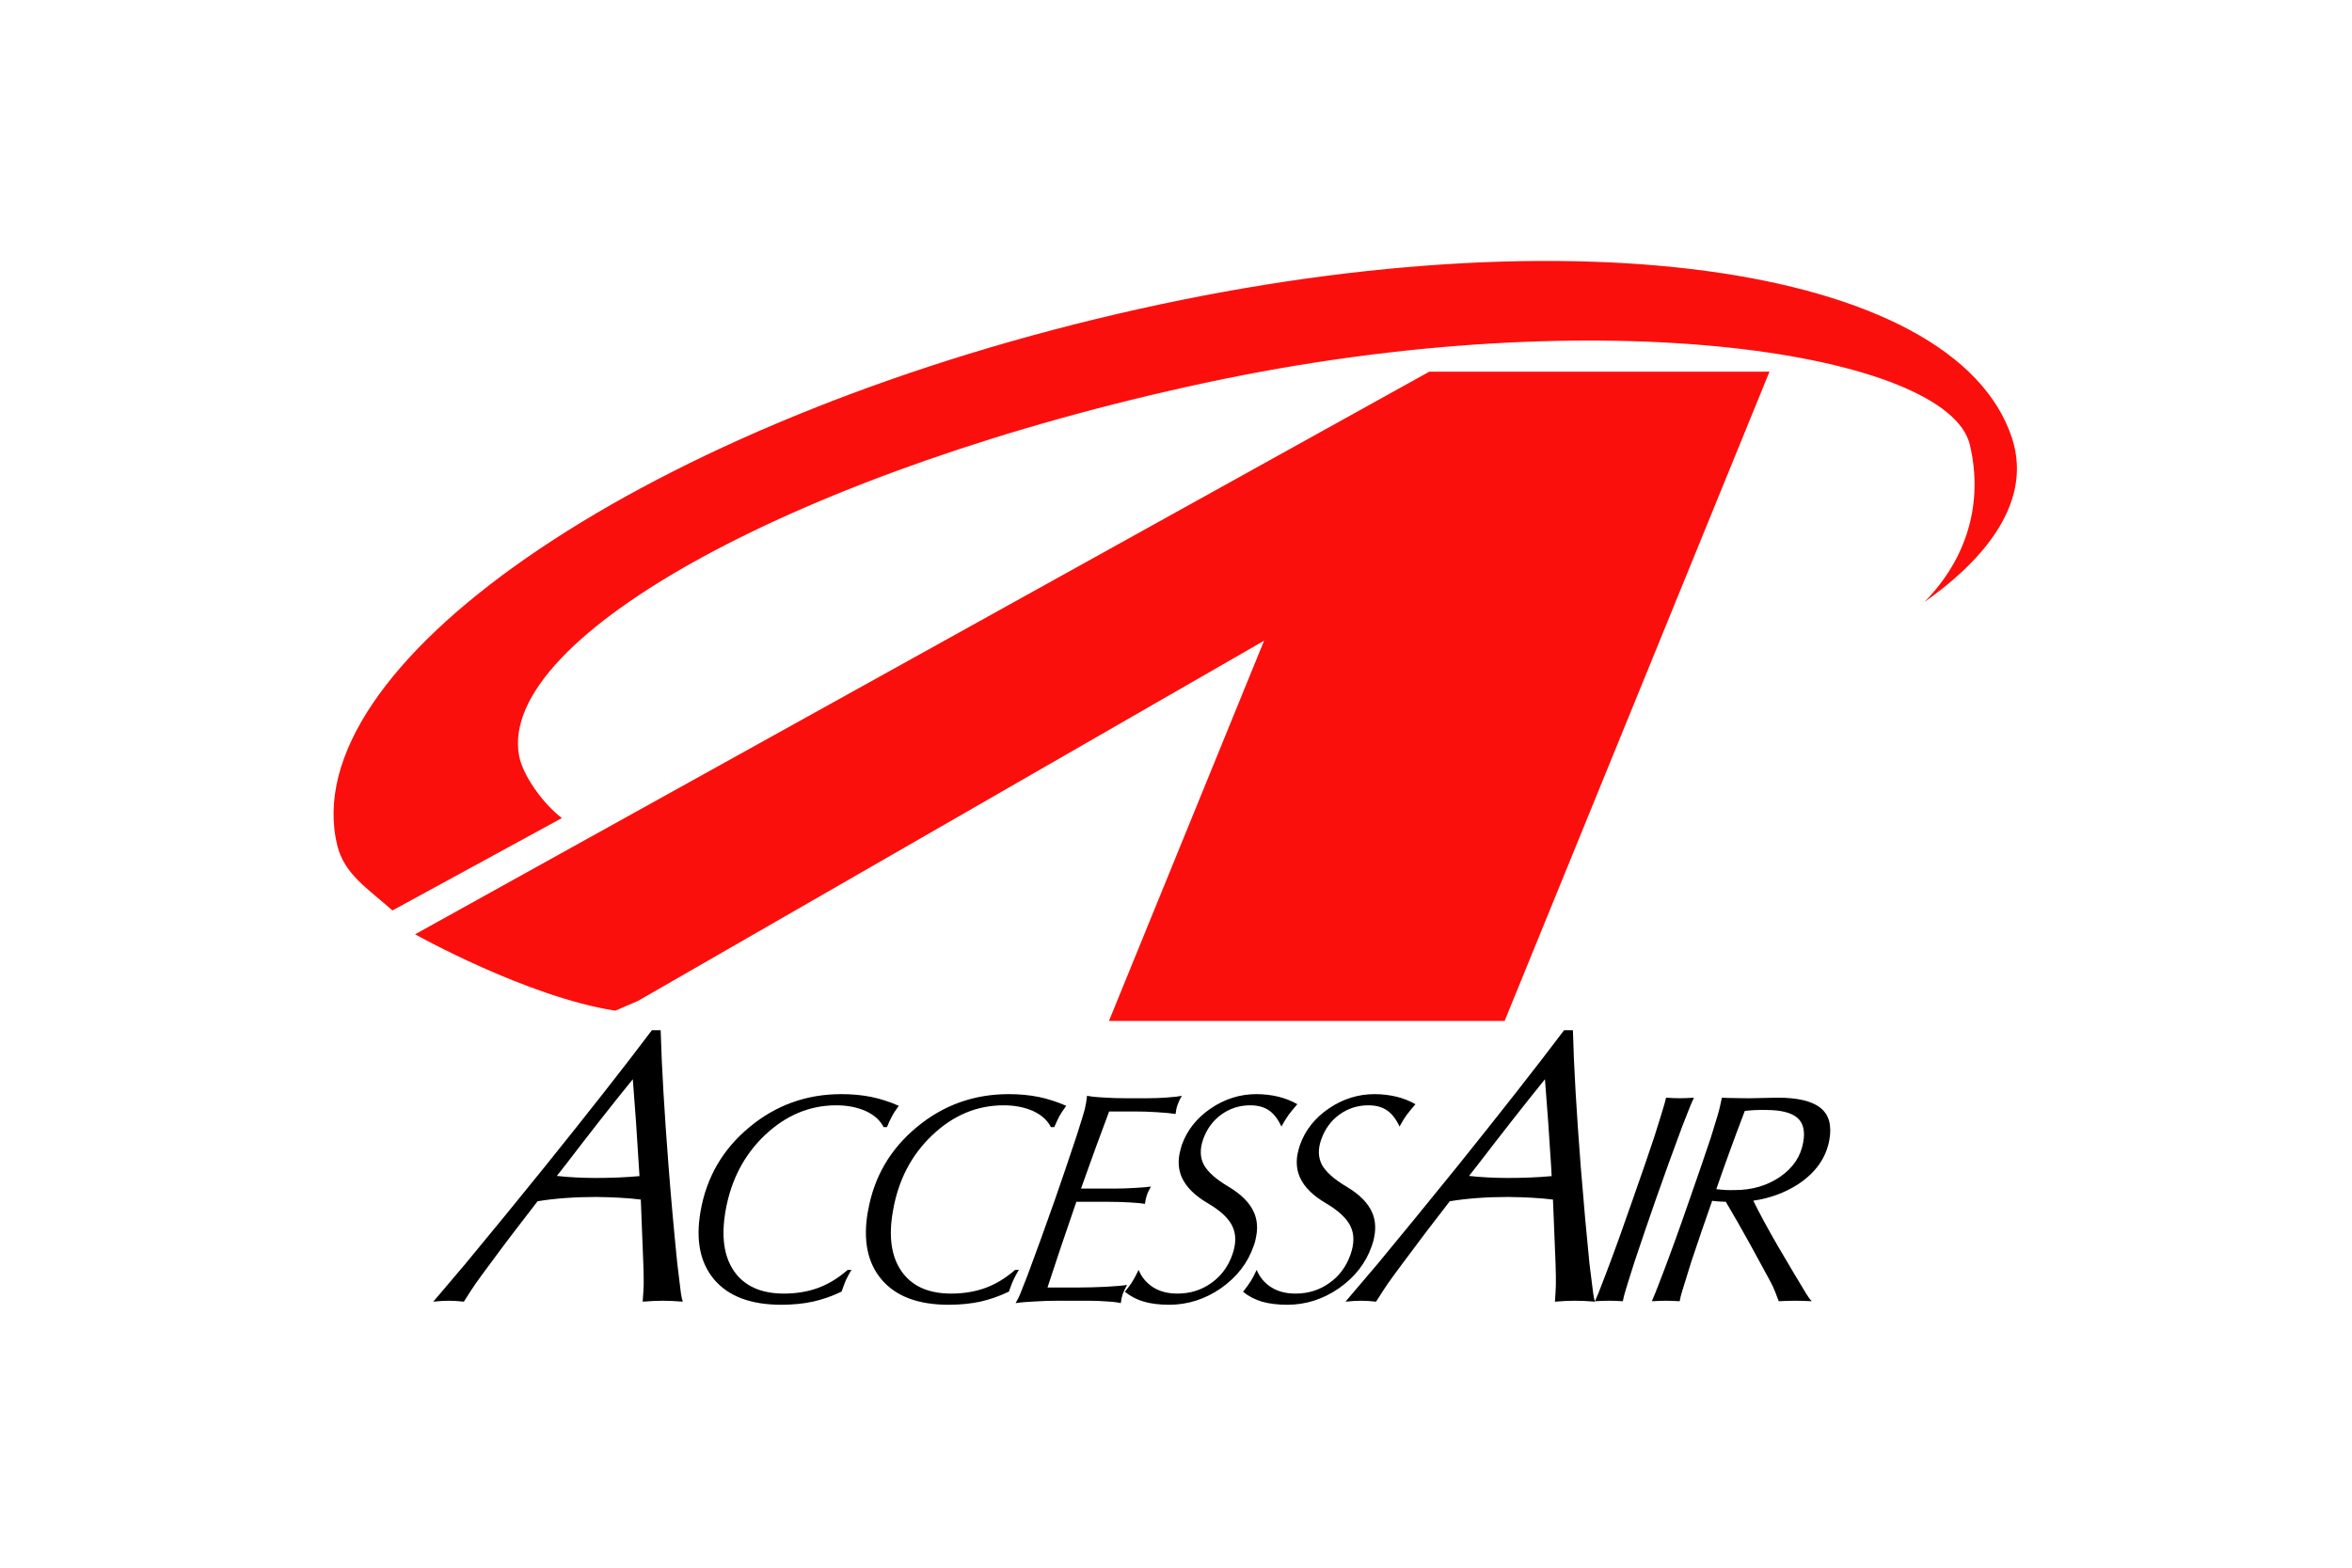 <svg width="186" height="124" viewBox="0 0 186 124" fill="none" xmlns="http://www.w3.org/2000/svg">
<path d="M32.825 73.901L113.028 29.4H139.933L118.989 80.752H87.699L99.966 50.678L50.441 79.176L48.658 79.942C41.688 78.866 32.825 73.901 32.825 73.901Z" fill="#FB0F0C"/>
<path d="M44.436 64.706C42.918 63.557 41.327 61.302 41.047 59.762C39.323 50.28 63.614 37.077 95.295 30.285C126.966 23.491 154.044 28.015 155.774 35.162C156.879 39.789 155.532 44.231 152.178 47.62C156.239 44.784 160.896 40.098 159.113 34.653C154.604 20.854 123.253 16.33 86.682 25.23C50.109 34.123 23.247 52.77 26.673 66.872C27.233 69.156 29.067 70.261 31.034 72.015L44.436 64.706" fill="#FB0F0C"/>
<path d="M36.803 99.967C38.92 97.412 41.02 94.843 43.103 92.261C46.543 87.987 49.358 84.401 51.553 81.489H52.246C52.327 84.401 52.541 87.988 52.872 92.275C53.072 94.842 53.303 97.406 53.564 99.967C53.719 101.199 53.808 101.965 53.845 102.266C53.889 102.569 53.94 102.796 53.999 102.958C53.403 102.908 52.872 102.885 52.43 102.885C51.98 102.885 51.443 102.908 50.824 102.958C50.868 102.363 50.897 101.912 50.905 101.618C50.905 101.308 50.905 100.763 50.875 99.967L50.676 94.883C49.63 94.751 48.437 94.692 47.103 94.677C45.401 94.677 43.869 94.795 42.513 95.016C41.128 96.799 39.868 98.449 38.756 99.967C38.196 100.719 37.805 101.249 37.599 101.553C37.385 101.853 37.083 102.325 36.685 102.958C36.229 102.908 35.831 102.885 35.484 102.885C35.145 102.885 34.74 102.908 34.261 102.958C34.379 102.826 34.563 102.605 34.821 102.304C35.079 102.009 35.735 101.228 36.803 99.967ZM44.731 92.128L44.038 93.012C44.937 93.115 45.939 93.168 47.044 93.174C48.297 93.174 49.475 93.13 50.573 93.027L50.514 92.128C50.383 89.872 50.225 87.617 50.043 85.365C48.422 87.354 46.653 89.617 44.731 92.128V92.128ZM67.335 100.439C67.169 100.716 67.016 101.002 66.878 101.294C66.775 101.544 66.664 101.839 66.554 102.163C65.828 102.515 65.064 102.782 64.277 102.959C63.518 103.121 62.685 103.203 61.779 103.203C59.392 103.203 57.631 102.546 56.497 101.228C55.37 99.908 55.001 98.111 55.399 95.827L55.406 95.782C55.878 93.109 57.16 90.899 59.26 89.16C61.359 87.413 63.783 86.543 66.539 86.543C67.386 86.543 68.174 86.617 68.896 86.764C69.626 86.912 70.348 87.147 71.077 87.466C70.849 87.781 70.665 88.055 70.539 88.297C70.407 88.533 70.274 88.827 70.142 89.152H69.876C69.604 88.615 69.139 88.194 68.469 87.884C67.806 87.59 67.032 87.427 66.141 87.427C64.026 87.427 62.148 88.217 60.49 89.785C58.847 91.347 57.808 93.336 57.381 95.753C57.02 97.795 57.248 99.401 58.066 100.571C58.891 101.735 60.195 102.319 61.993 102.319C62.988 102.319 63.894 102.163 64.704 101.868C65.515 101.567 66.288 101.096 67.025 100.454L67.335 100.439Z" fill="black"/>
<path d="M80.574 100.439C80.406 100.715 80.253 101 80.117 101.294C80.007 101.544 79.904 101.839 79.786 102.163C79.034 102.525 78.275 102.79 77.516 102.959C76.75 103.121 75.918 103.203 75.012 103.203C72.624 103.203 70.863 102.546 69.736 101.228C68.602 99.908 68.233 98.111 68.631 95.827L68.646 95.782C69.11 93.109 70.392 90.899 72.492 89.16C74.592 87.413 77.015 86.543 79.771 86.543C80.618 86.543 81.407 86.617 82.136 86.764C82.858 86.912 83.587 87.147 84.317 87.466C84.088 87.781 83.904 88.055 83.772 88.297C83.646 88.533 83.513 88.827 83.374 89.152H83.109C82.836 88.615 82.372 88.194 81.709 87.884C81.046 87.59 80.272 87.427 79.373 87.427C77.259 87.427 75.38 88.217 73.73 89.785C72.079 91.347 71.04 93.336 70.621 95.753C70.252 97.795 70.481 99.401 71.306 100.571C72.124 101.735 73.428 102.319 75.225 102.319C76.22 102.319 77.126 102.163 77.937 101.868C78.754 101.567 79.528 101.096 80.265 100.454L80.574 100.439ZM80.316 103.076C80.453 102.844 80.573 102.603 80.677 102.354C80.766 102.133 80.965 101.632 81.274 100.837C81.922 99.112 82.637 97.123 83.433 94.869C84.018 93.188 84.59 91.504 85.149 89.815C85.488 88.748 85.702 88.061 85.783 87.752C85.864 87.436 85.923 87.074 85.967 86.67C86.21 86.729 86.638 86.779 87.242 86.809C87.846 86.853 88.458 86.868 89.084 86.868H90.697C91.22 86.868 91.751 86.853 92.311 86.809C92.863 86.773 93.246 86.72 93.46 86.67C93.298 86.956 93.188 87.192 93.121 87.398C93.047 87.598 92.996 87.84 92.966 88.114C92.657 88.061 92.178 88.017 91.522 87.973C90.859 87.928 90.248 87.914 89.666 87.914H87.713C87.058 89.638 86.321 91.671 85.488 94.014H88.082C88.575 94.014 89.113 94 89.695 93.964C90.285 93.935 90.727 93.896 91.021 93.852C90.867 94.117 90.756 94.347 90.697 94.53C90.631 94.721 90.579 94.951 90.543 95.222C90.27 95.178 89.857 95.134 89.297 95.105C88.77 95.076 88.242 95.061 87.713 95.06H85.12C84.228 97.639 83.462 99.908 82.836 101.839H85.216C85.93 101.839 86.682 101.818 87.47 101.78C88.258 101.735 88.811 101.691 89.128 101.632C88.973 101.927 88.855 102.163 88.782 102.369C88.715 102.561 88.664 102.805 88.634 103.076C88.458 103.026 88.111 102.973 87.581 102.944C87.059 102.902 86.535 102.882 86.011 102.885H83.646C83.072 102.885 82.46 102.9 81.812 102.944C81.171 102.973 80.67 103.017 80.316 103.076ZM101.336 89.107C101.064 88.518 100.732 88.09 100.349 87.825C99.958 87.56 99.465 87.427 98.868 87.427C98.006 87.427 97.247 87.678 96.576 88.164C95.906 88.651 95.427 89.314 95.14 90.139C94.882 90.89 94.897 91.553 95.206 92.137C95.516 92.703 96.164 93.278 97.159 93.867C98.168 94.471 98.846 95.149 99.177 95.924C99.413 96.475 99.472 97.094 99.347 97.757C99.31 98.007 99.244 98.281 99.14 98.552C98.676 99.908 97.807 101.013 96.554 101.897C95.295 102.767 93.924 103.203 92.458 103.203C91.692 103.203 91.021 103.12 90.461 102.958C89.914 102.8 89.403 102.535 88.958 102.177C89.224 101.853 89.43 101.573 89.577 101.323C89.725 101.087 89.879 100.792 90.041 100.448C90.299 101.057 90.697 101.514 91.22 101.839C91.743 102.163 92.377 102.319 93.114 102.319C94.116 102.319 95.007 102.045 95.788 101.485C96.562 100.94 97.122 100.188 97.453 99.245C97.763 98.376 97.763 97.624 97.461 96.999C97.173 96.372 96.525 95.767 95.523 95.178C94.491 94.574 93.806 93.896 93.46 93.13C93.217 92.57 93.15 91.966 93.269 91.312C93.313 91.067 93.386 90.817 93.46 90.566C93.873 89.402 94.632 88.438 95.744 87.678C96.849 86.926 98.058 86.543 99.354 86.543C99.973 86.543 100.548 86.617 101.086 86.744C101.616 86.868 102.124 87.074 102.596 87.339C102.352 87.615 102.119 87.9 101.896 88.194C101.719 88.444 101.535 88.748 101.336 89.108L101.336 89.107ZM110.678 89.107C110.405 88.518 110.074 88.09 109.683 87.825C109.3 87.56 108.807 87.427 108.21 87.427C107.348 87.427 106.589 87.678 105.919 88.164C105.248 88.651 104.769 89.314 104.482 90.139C104.217 90.89 104.239 91.553 104.541 92.137C104.858 92.703 105.506 93.278 106.493 93.867C107.51 94.471 108.188 95.149 108.519 95.924C108.755 96.475 108.814 97.094 108.689 97.757C108.652 98.007 108.578 98.281 108.483 98.552C108.011 99.908 107.149 101.013 105.889 101.897C104.629 102.767 103.266 103.203 101.8 103.203C101.034 103.203 100.364 103.12 99.803 102.958C99.256 102.8 98.745 102.535 98.301 102.177C98.558 101.853 98.765 101.573 98.919 101.323C99.067 101.087 99.222 100.792 99.376 100.448C99.641 101.057 100.032 101.514 100.562 101.839C101.086 102.163 101.712 102.319 102.456 102.319C103.45 102.319 104.342 102.045 105.123 101.485C105.904 100.94 106.464 100.188 106.795 99.245C107.105 98.376 107.105 97.624 106.803 96.999C106.508 96.372 105.86 95.767 104.865 95.178C103.834 94.574 103.141 93.896 102.802 93.13C102.552 92.57 102.493 91.966 102.603 91.312C102.655 91.067 102.721 90.817 102.802 90.566C103.215 89.402 103.974 88.438 105.086 87.678C106.191 86.926 107.4 86.543 108.696 86.543C109.315 86.543 109.89 86.617 110.428 86.744C110.958 86.868 111.466 87.074 111.938 87.339C111.694 87.615 111.46 87.9 111.238 88.194C111.054 88.444 110.87 88.748 110.678 89.108V89.107ZM108.947 99.967C110.803 97.727 112.896 95.164 115.246 92.261C118.679 87.987 121.494 84.401 123.689 81.489H124.388C124.461 84.401 124.676 87.988 125.007 92.275C125.242 95.178 125.472 97.742 125.699 99.967C125.855 101.199 125.95 101.965 125.988 102.266C126.023 102.569 126.076 102.796 126.141 102.958C125.537 102.908 125.016 102.885 124.564 102.885C124.117 102.885 123.586 102.908 122.967 102.958C123.011 102.363 123.032 101.912 123.041 101.618C123.047 101.308 123.041 100.763 123.017 99.967L122.811 94.883C121.765 94.751 120.571 94.692 119.239 94.677C117.537 94.677 116.005 94.795 114.649 95.016C113.376 96.651 112.124 98.301 110.892 99.967C110.5 100.491 110.114 101.019 109.735 101.553C109.529 101.853 109.227 102.325 108.822 102.958C108.423 102.912 108.022 102.887 107.62 102.885C107.282 102.885 106.876 102.908 106.405 102.958C106.515 102.826 106.707 102.605 106.958 102.304C107.215 102.009 107.878 101.228 108.947 99.967ZM116.867 92.128L116.174 93.012C117.073 93.115 118.075 93.168 119.188 93.174C120.439 93.174 121.612 93.13 122.708 93.027L122.658 92.128C122.519 89.872 122.359 87.618 122.178 85.365C120.565 87.354 118.797 89.617 116.867 92.128V92.128Z" fill="black"/>
<path d="M127.025 100.683C127.668 98.995 128.366 97.058 129.118 94.883C129.76 93.056 130.326 91.421 130.812 89.962C131.204 88.719 131.446 87.943 131.534 87.634C131.618 87.367 131.692 87.096 131.755 86.823C132.168 86.853 132.536 86.868 132.846 86.868C133.149 86.868 133.524 86.853 133.96 86.823C133.842 87.074 133.739 87.31 133.65 87.531C133.562 87.752 133.362 88.262 133.046 89.063C132.326 90.991 131.626 92.927 130.945 94.869C130.374 96.506 129.814 98.146 129.265 99.79C128.867 101.028 128.631 101.809 128.537 102.118C128.453 102.382 128.386 102.651 128.337 102.923C127.918 102.9 127.55 102.885 127.24 102.885C126.937 102.885 126.569 102.9 126.135 102.923C126.239 102.678 126.333 102.443 126.43 102.222C126.51 102.001 126.71 101.485 127.025 100.683ZM131.52 100.683C132.162 98.995 132.861 97.058 133.612 94.883C134.188 93.248 134.751 91.607 135.301 89.962C135.58 89.048 135.772 88.444 135.86 88.135C135.955 87.82 136.058 87.383 136.17 86.823C136.397 86.838 136.721 86.853 137.157 86.853C137.59 86.868 138.012 86.868 138.416 86.868L140.596 86.823C142.188 86.823 143.317 87.103 143.98 87.642C144.643 88.179 144.87 89.019 144.672 90.139C144.422 91.577 143.588 92.761 142.167 93.69C141.127 94.353 139.957 94.78 138.652 94.972C139.167 96.018 139.816 97.212 140.596 98.561L141.849 100.684C142.374 101.568 142.703 102.118 142.845 102.34C142.984 102.569 143.125 102.767 143.278 102.923C142.777 102.9 142.335 102.885 141.976 102.885C141.607 102.885 141.171 102.9 140.664 102.923C140.458 102.354 140.302 101.971 140.199 101.75C140.095 101.529 139.904 101.175 139.633 100.683L138.401 98.42C137.688 97.132 137.045 96.003 136.479 95.06C136.067 95.046 135.699 95.025 135.351 94.972H135.404C134.84 96.573 134.29 98.179 133.753 99.79C133.362 101.037 133.12 101.809 133.031 102.118C132.934 102.437 132.869 102.702 132.831 102.923C132.404 102.9 132.035 102.885 131.735 102.885C131.425 102.885 131.057 102.9 130.63 102.923C130.732 102.679 130.827 102.443 130.924 102.222C131.004 102.001 131.204 101.485 131.52 100.683ZM135.728 94.058C136.17 94.117 136.656 94.147 137.187 94.132C138.563 94.132 139.765 93.778 140.788 93.071C141.805 92.364 142.409 91.459 142.6 90.36C142.763 89.47 142.609 88.822 142.129 88.409C141.651 88.002 140.832 87.796 139.668 87.796C139.105 87.782 138.542 87.807 137.983 87.869C137.197 89.92 136.446 91.983 135.728 94.058V94.058Z" fill="black"/>
</svg>
